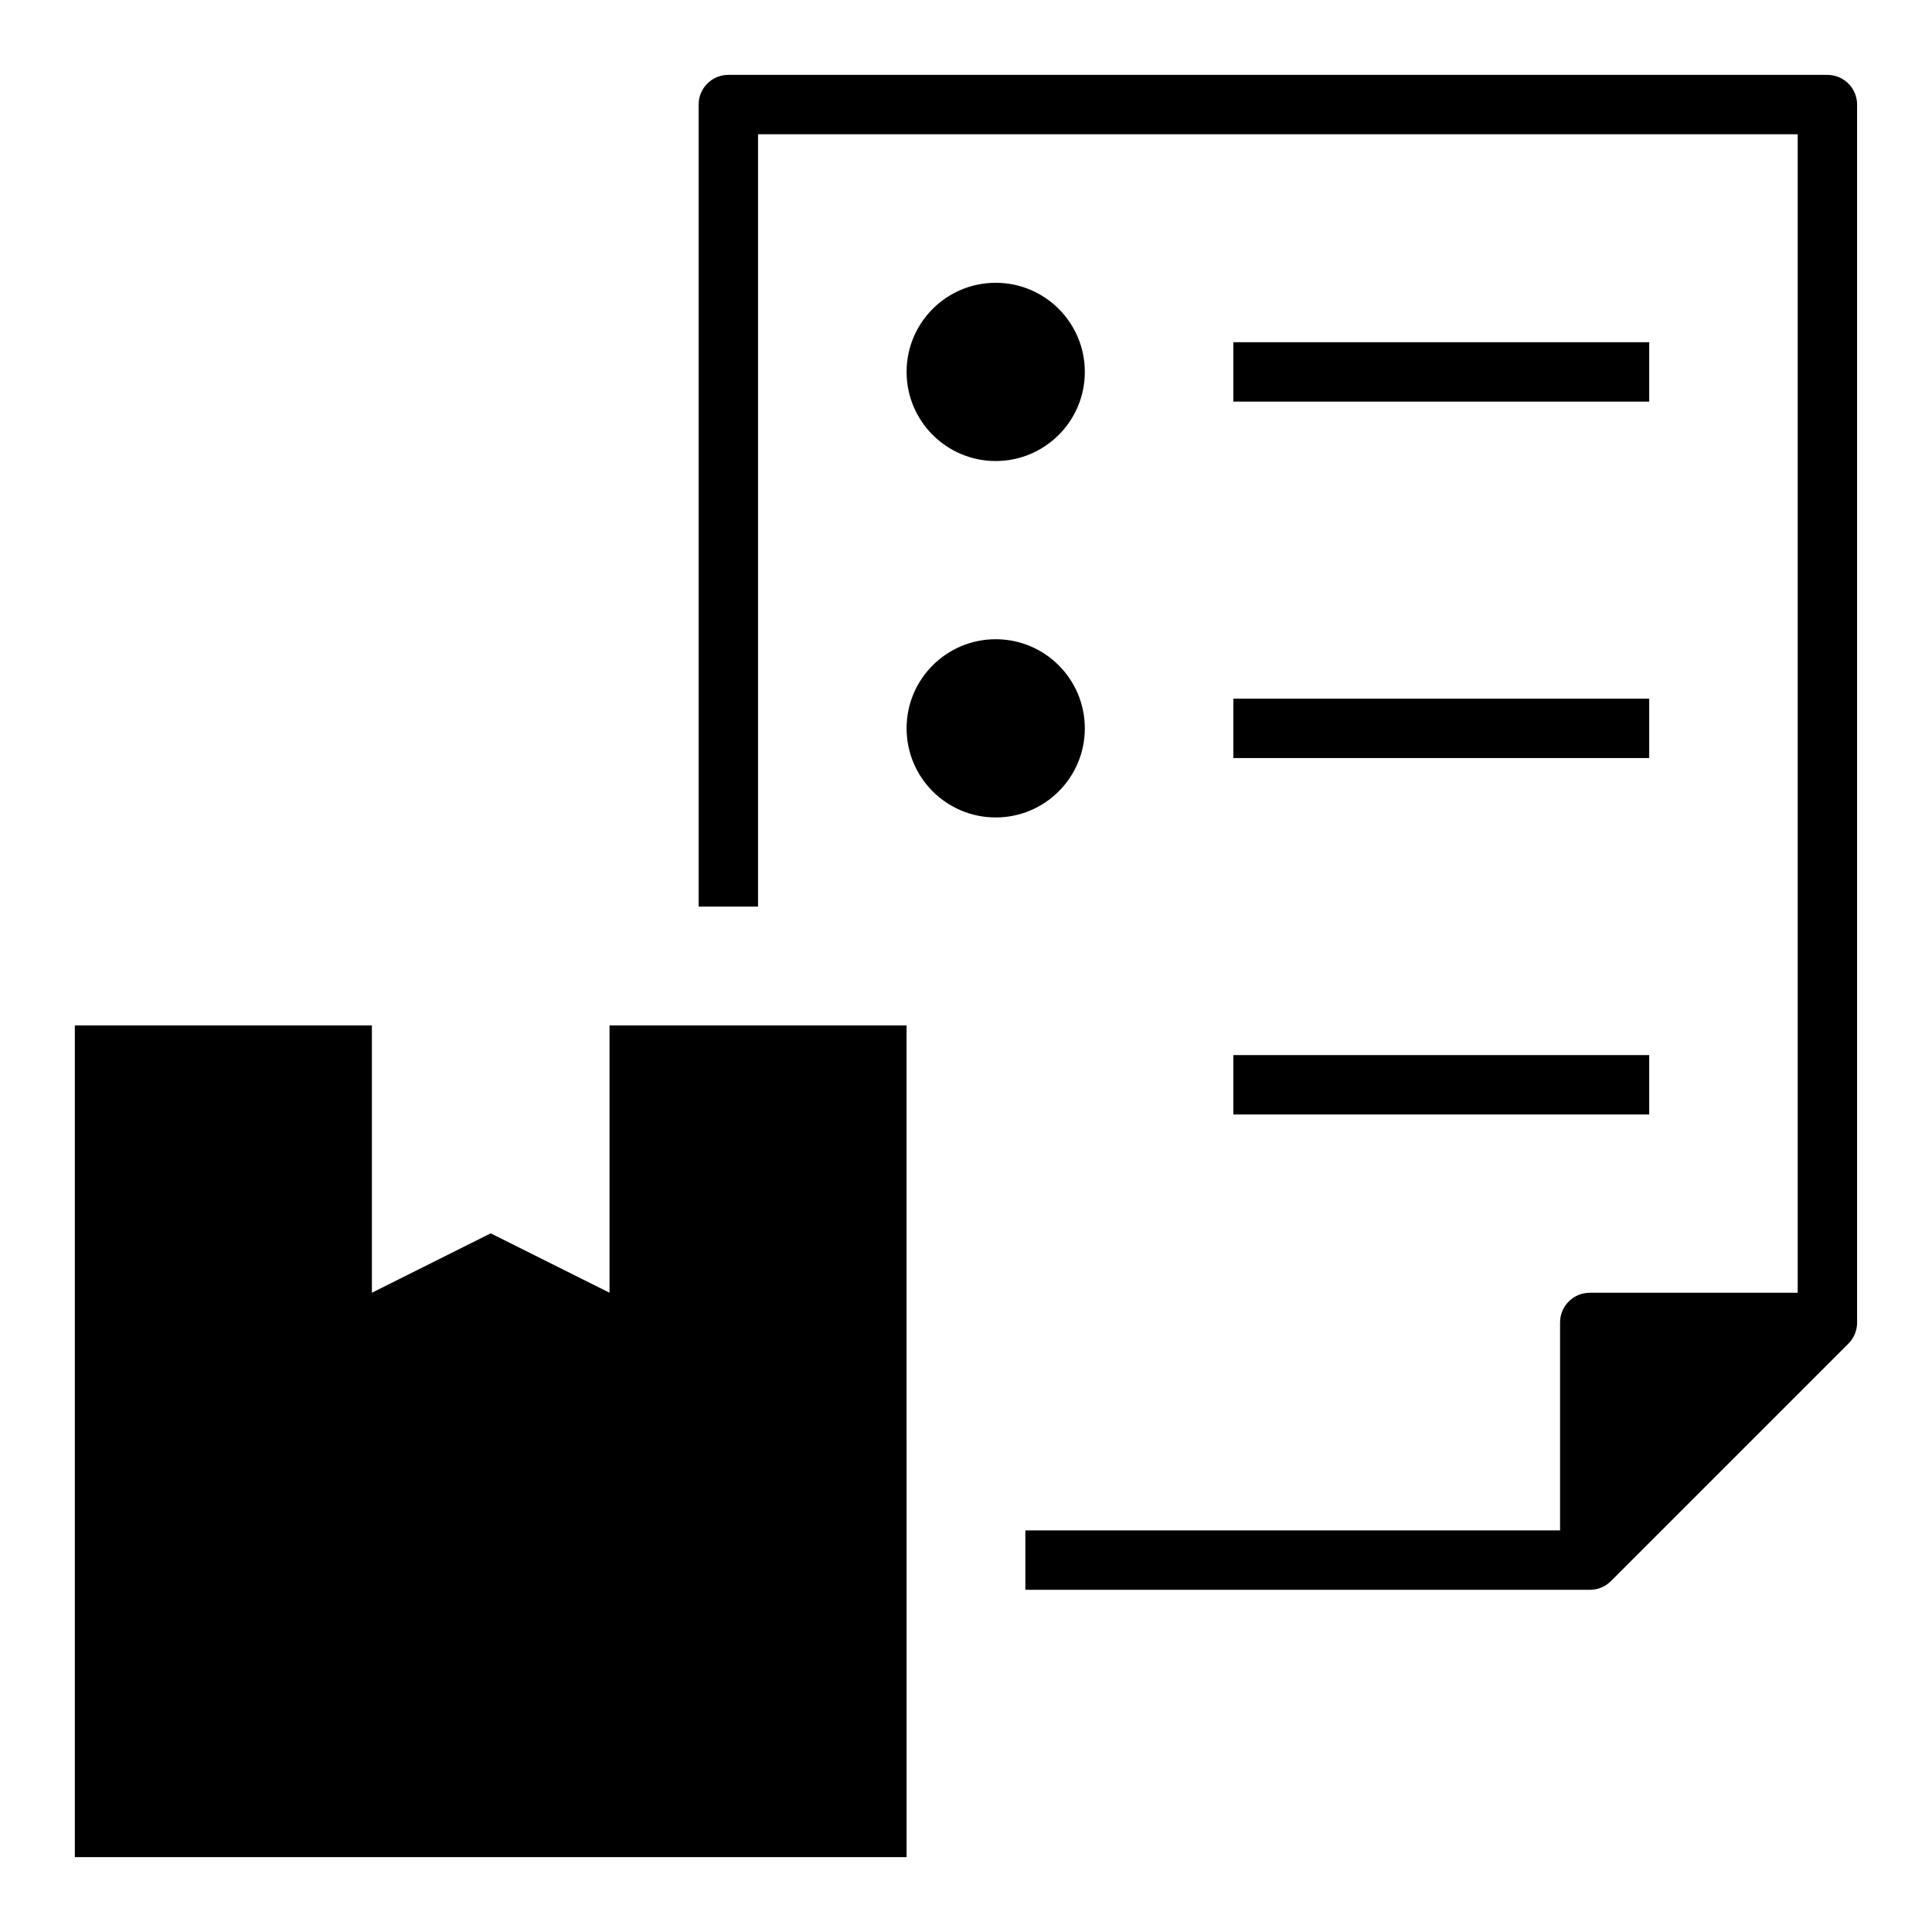<?xml version="1.0" encoding="UTF-8"?>
<!-- Uploaded to: SVG Repo, www.svgrepo.com, Generator: SVG Repo Mixer Tools -->
<svg fill="#000000" width="800px" height="800px" version="1.1" viewBox="144 144 512 512" xmlns="http://www.w3.org/2000/svg">
 <g>
  <path d="m384.25 415.74h-78.719v70.848l-31.488-15.742-31.488 15.742v-70.848h-78.723v220.42h220.42z"/>
  <path d="m431.49 242.56c0 13.043-10.574 23.617-23.617 23.617-13.043 0-23.617-10.574-23.617-23.617 0-13.043 10.574-23.617 23.617-23.617 13.043 0 23.617 10.574 23.617 23.617"/>
  <path d="m431.49 337.02c0 13.043-10.574 23.613-23.617 23.613-13.043 0-23.617-10.57-23.617-23.613 0-13.043 10.574-23.617 23.617-23.617 13.043 0 23.617 10.574 23.617 23.617"/>
  <path d="m470.85 234.69h110.21v15.742h-110.21z"/>
  <path d="m470.85 329.15h110.21v15.742h-110.21z"/>
  <path d="m470.85 423.61h110.21v15.742h-110.21z"/>
  <path d="m628.29 163.84h-291.27c-4.348 0-7.875 3.527-7.875 7.875v212.54h15.742l0.004-204.67h275.52v307.01h-55.102c-4.348 0-7.875 3.523-7.875 7.871v55.105h-141.7v15.742l149.57 0.004c2.09 0.012 4.102-0.812 5.586-2.285l62.977-62.977c1.477-1.484 2.297-3.496 2.285-5.59v-322.75c0-2.09-0.832-4.09-2.305-5.566-1.477-1.477-3.481-2.309-5.566-2.309z"/>
 </g>
</svg>